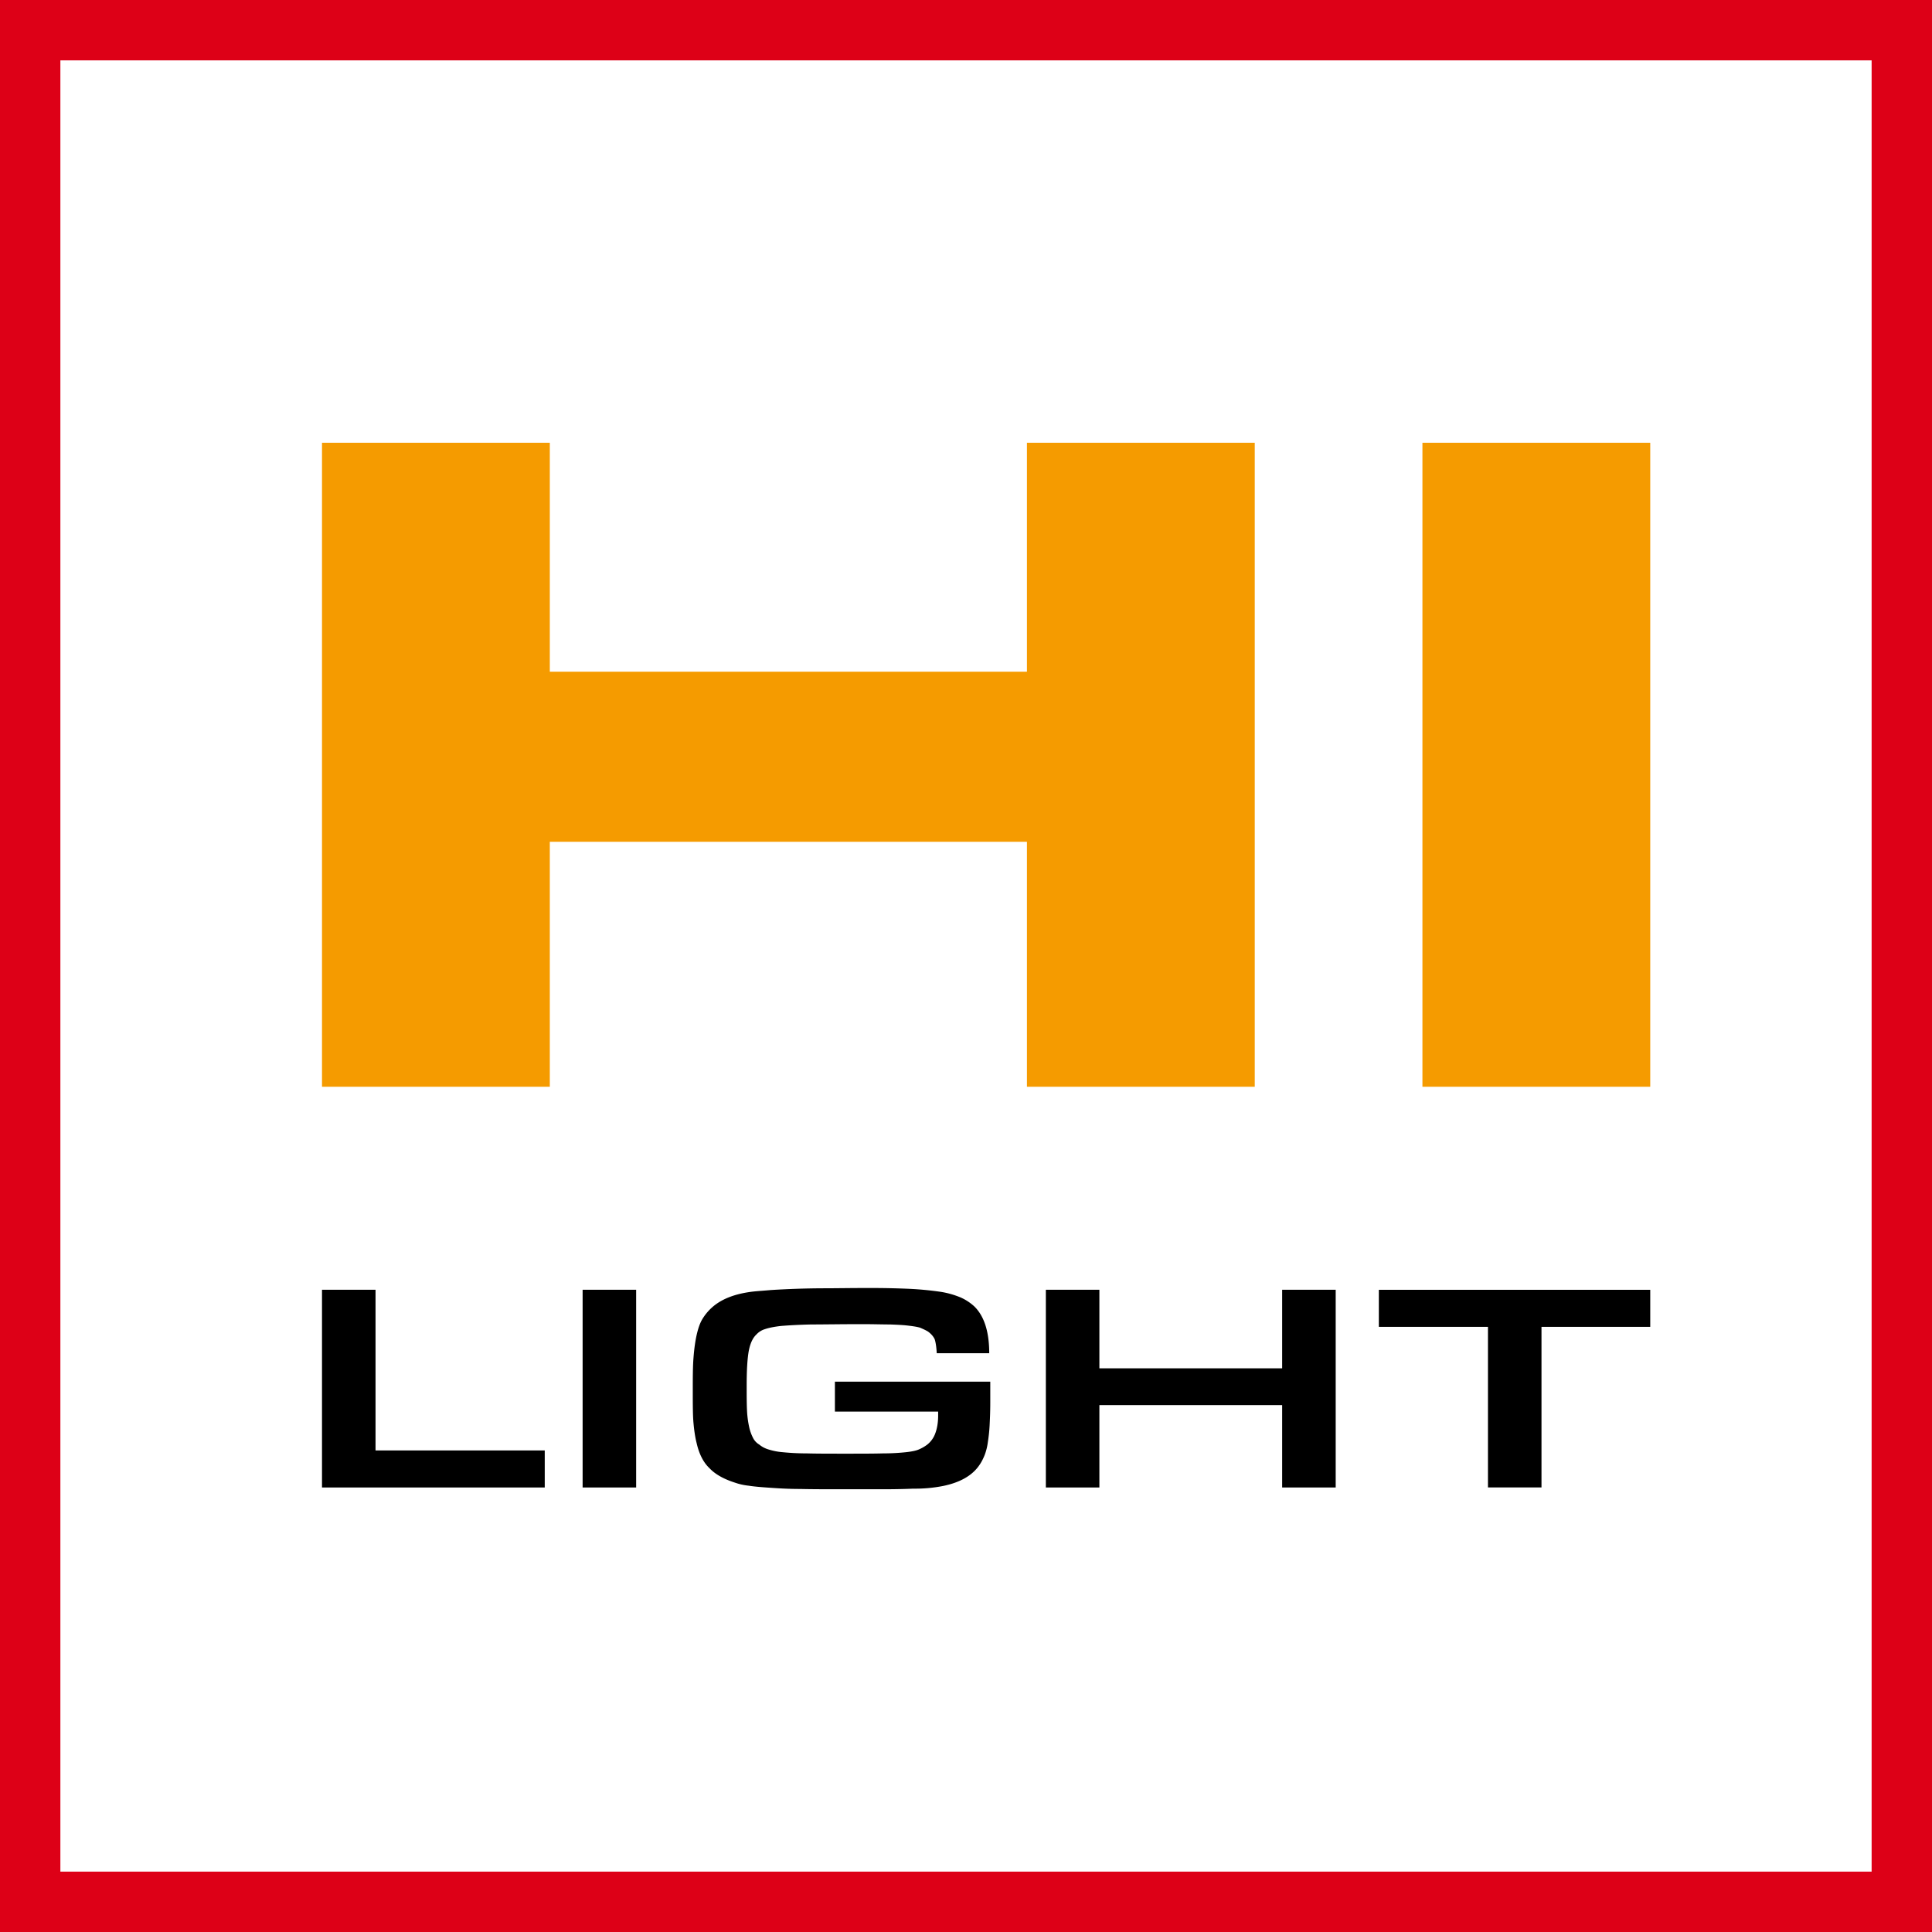<svg xmlns="http://www.w3.org/2000/svg" width="48" height="48" fill="none" viewBox="0 0 48 48"><rect x="0" y="0" width="48" height="48" fill="#333333" stroke="none"/><g clip-path="url(#a)"><path fill="#fff" stroke="#DD0017" stroke-width="2" d="M0.5 0.5H47.5V47.5H0.5V0.5Z"/><path fill="#000" d="M8 32.044v4.912h5.534v-.92H9.33v-3.992H8ZM14.475 32.044v4.912h1.33v-4.912h-1.33ZM24.603 34.327h-3.86v.744h2.565v.095c0 .177-.026.324-.07.442a.627.627 0 0 1-.206.287.989.989 0 0 1-.208.118c-.069.03-.181.052-.32.067-.137.014-.327.029-.56.029-.242.007-.553.007-.941.007-.398 0-.717 0-.959-.007-.25 0-.449-.015-.604-.03a1.6 1.6 0 0 1-.363-.073.64.64 0 0 1-.216-.118.397.397 0 0 1-.155-.17 1.09 1.09 0 0 1-.095-.272 2.425 2.425 0 0 1-.052-.412c-.008-.162-.008-.368-.008-.611 0-.383.017-.663.051-.855.035-.184.095-.323.19-.412a.472.472 0 0 1 .207-.132c.087-.03.216-.06.406-.081.182-.015.432-.03.752-.037.319 0 .742-.008 1.26-.008.276 0 .51.008.7.008.18.007.336.014.457.03.12.014.216.029.285.05.069.03.138.06.198.097.078.058.13.117.165.19.025.075.043.192.051.347h1.304c0-.545-.13-.928-.371-1.163a1.25 1.25 0 0 0-.337-.221 2.165 2.165 0 0 0-.492-.14 8.183 8.183 0 0 0-.751-.074 22.074 22.074 0 0 0-1.07-.022c-.433 0-.795.007-1.089.007a22.03 22.03 0 0 0-1.32.044c-.156.015-.303.023-.432.037-.45.052-.795.184-1.036.405a1.27 1.27 0 0 0-.234.288c-.06.103-.103.235-.138.39-.034.154-.06.339-.077.56-.018.22-.018.493-.018.817 0 .353 0 .618.018.81.017.191.043.36.077.493.06.265.164.479.32.626.146.155.362.273.639.361.086.03.198.059.336.074.139.022.32.037.536.051.207.015.457.03.75.03.286.007.622.007 1.002.007h1.08c.293 0 .535-.007.725-.015a3.586 3.586 0 0 0 .734-.066c.431-.088.734-.265.906-.523.052-.074.095-.162.13-.25a1.41 1.41 0 0 0 .077-.31c.018-.117.035-.25.044-.412.008-.154.017-.346.017-.574v-.523ZM25.984 32.044v4.912h1.33v-2.047h4.541v2.047h1.33v-4.912h-1.33v1.952h-4.541v-1.952h-1.33ZM36.968 32.965v3.99h1.33v-3.99H41v-.92h-6.743v.92h2.711Z"/><path fill="#F59B00" d="M8 11h5.66v5.688h11.854V11h5.66v16h-5.66v-6.086H13.66V27H8V11ZM35.34 11H41v16h-5.66V11Z"/></g><defs><clipPath id="a"><path fill="#fff" d="M0 0h48v48H0z"/></clipPath></defs></svg>